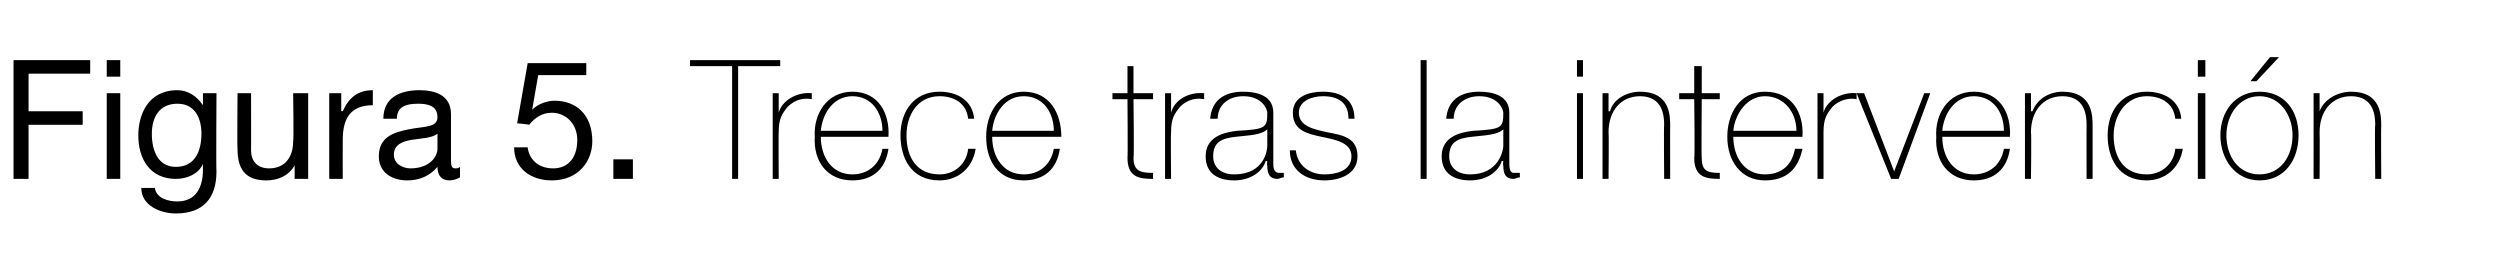 <?xml version="1.0" standalone="no"?><!DOCTYPE svg PUBLIC "-//W3C//DTD SVG 1.1//EN" "http://www.w3.org/Graphics/SVG/1.1/DTD/svg11.dtd"><svg xmlns="http://www.w3.org/2000/svg" version="1.1" width="166.3px" height="18.1px" viewBox="0 -4 166.3 18.1" style="top:-4px">  <desc>Figura 5. Trece tras la intervenci n</desc>  <defs/>  <g id="Polygon296826">    <path d="M 0.9 0 L 6 0 L 6 0.9 L 1.9 0.9 L 1.9 3.4 L 5.5 3.4 L 5.5 4.3 L 1.9 4.3 L 1.9 7.9 L 0.9 7.9 L 0.9 0 Z M 7.1 2.2 L 8 2.2 L 8 7.9 L 7.1 7.9 L 7.1 2.2 Z M 8 1.1 L 7.1 1.1 L 7.1 0 L 8 0 L 8 1.1 Z M 13.4 4.9 C 13.4 3.9 13 2.9 11.8 2.9 C 10.6 2.9 10.1 3.8 10.1 4.9 C 10.1 6 10.5 7.1 11.7 7.1 C 13 7.1 13.4 6 13.4 4.9 Z M 14.4 7.4 C 14.4 9.2 13.5 10.2 11.7 10.2 C 10.7 10.2 9.4 9.7 9.4 8.5 C 9.4 8.5 10.3 8.5 10.3 8.5 C 10.4 9.2 11.2 9.4 11.8 9.4 C 13 9.4 13.5 8.5 13.5 7.3 C 13.49 7.26 13.5 6.9 13.5 6.9 C 13.5 6.9 13.46 6.89 13.5 6.9 C 13.2 7.6 12.4 7.9 11.7 7.9 C 10 7.9 9.2 6.6 9.2 5 C 9.2 3.7 9.8 2 11.8 2 C 12.5 2 13.1 2.4 13.5 3 C 13.48 2.98 13.5 3 13.5 3 L 13.5 2.2 L 14.4 2.2 C 14.4 2.2 14.37 7.37 14.4 7.4 Z M 20.5 7.9 L 19.6 7.9 L 19.6 7 C 19.6 7 19.58 6.95 19.6 7 C 19.2 7.7 18.5 8 17.7 8 C 16.2 8 15.8 7.1 15.8 5.9 C 15.77 5.91 15.8 2.2 15.8 2.2 L 16.7 2.2 C 16.7 2.2 16.71 6.02 16.7 6 C 16.7 6.7 17.1 7.2 17.9 7.2 C 19 7.2 19.5 6.4 19.5 5.4 C 19.55 5.38 19.5 2.2 19.5 2.2 L 20.5 2.2 L 20.5 7.9 Z M 21.9 2.2 L 22.7 2.2 L 22.7 3.4 C 22.7 3.4 22.76 3.37 22.8 3.4 C 23.2 2.5 23.8 2 24.8 2 C 24.8 2 24.8 3 24.8 3 C 23.3 3 22.8 3.9 22.8 5.3 C 22.79 5.32 22.8 7.9 22.8 7.9 L 21.9 7.9 L 21.9 2.2 Z M 29.1 4.9 C 28.7 5.2 28 5.2 27.4 5.3 C 26.8 5.4 26.2 5.6 26.2 6.3 C 26.2 6.9 26.8 7.2 27.3 7.2 C 28.6 7.2 29.1 6.4 29.1 5.9 C 29.1 5.9 29.1 4.9 29.1 4.9 Z M 30.6 7.8 C 30.4 7.9 30.2 8 29.9 8 C 29.4 8 29.1 7.7 29.1 7.1 C 28.6 7.7 27.9 8 27.1 8 C 26.1 8 25.2 7.5 25.2 6.4 C 25.2 5.1 26.2 4.8 27.2 4.6 C 28.2 4.4 29.1 4.5 29.1 3.8 C 29.1 3 28.4 2.9 27.8 2.9 C 27 2.9 26.4 3.1 26.4 3.9 C 26.4 3.9 25.5 3.9 25.5 3.9 C 25.5 2.5 26.6 2 27.9 2 C 28.9 2 30 2.3 30 3.6 C 30 3.6 30 6.5 30 6.5 C 30 7 30 7.2 30.3 7.2 C 30.4 7.2 30.5 7.2 30.6 7.1 C 30.6 7.1 30.6 7.8 30.6 7.8 Z M 39 1 L 35.8 1 L 35.4 3.3 C 35.4 3.3 35.44 3.28 35.4 3.3 C 35.8 2.9 36.4 2.7 36.9 2.7 C 38.3 2.7 39.4 3.6 39.4 5.4 C 39.4 6.7 38.5 8 36.7 8 C 35.3 8 34.2 7.2 34.2 5.8 C 34.2 5.8 35.1 5.8 35.1 5.8 C 35.2 6.6 35.8 7.2 36.8 7.2 C 37.7 7.2 38.4 6.6 38.4 5.3 C 38.4 4.3 37.7 3.5 36.7 3.5 C 36.1 3.5 35.6 3.8 35.2 4.3 C 35.21 4.28 34.4 4.2 34.4 4.2 L 35.1 0.2 L 39 0.2 L 39 1 Z M 40.8 6.6 L 42.1 6.6 L 42.1 7.9 L 40.8 7.9 L 40.8 6.6 Z M 45.9 0.4 L 45.9 0 L 51.9 0 L 51.9 0.4 L 49.1 0.4 L 49.1 7.9 L 48.7 7.9 L 48.7 0.4 L 45.9 0.4 Z M 51.8 3.5 C 51.8 3.5 51.81 3.45 51.8 3.5 C 52 2.7 53 2.1 54 2.2 C 54 2.2 54 2.6 54 2.6 C 53.5 2.5 52.9 2.6 52.4 3.1 C 52 3.6 51.8 3.9 51.8 4.8 C 51.78 4.76 51.8 7.9 51.8 7.9 L 51.4 7.9 L 51.4 2.2 L 51.8 2.2 L 51.8 3.5 Z M 54.6 5.1 C 54.6 6.4 55.3 7.6 56.7 7.6 C 57.7 7.6 58.5 7 58.7 5.9 C 58.7 5.9 59.1 5.9 59.1 5.9 C 58.9 7.3 58 8 56.7 8 C 55 8 54.1 6.7 54.2 5.1 C 54.1 3.6 55 2.1 56.7 2.1 C 58.4 2.1 59.2 3.5 59.1 5.1 C 59.1 5.1 54.6 5.1 54.6 5.1 Z M 58.7 4.7 C 58.7 3.5 58 2.4 56.7 2.4 C 55.4 2.4 54.7 3.6 54.6 4.7 C 54.6 4.7 58.7 4.7 58.7 4.7 Z M 64.4 3.9 C 64.3 2.9 63.5 2.4 62.5 2.4 C 61 2.4 60.3 3.7 60.3 5 C 60.3 6.5 61 7.6 62.5 7.6 C 63.5 7.6 64.3 6.9 64.4 5.9 C 64.4 5.9 64.9 5.9 64.9 5.9 C 64.7 7.2 63.7 8 62.5 8 C 60.6 8 59.9 6.5 59.9 5 C 59.9 3.4 60.8 2.1 62.5 2.1 C 63.7 2.1 64.7 2.7 64.8 3.9 C 64.8 3.9 64.4 3.9 64.4 3.9 Z M 66 5.1 C 66 6.4 66.7 7.6 68.1 7.6 C 69.1 7.6 69.9 7 70.1 5.9 C 70.1 5.9 70.5 5.9 70.5 5.9 C 70.3 7.3 69.4 8 68.1 8 C 66.4 8 65.6 6.7 65.6 5.1 C 65.6 3.6 66.4 2.1 68.1 2.1 C 69.8 2.1 70.6 3.5 70.6 5.1 C 70.6 5.1 66 5.1 66 5.1 Z M 70.1 4.7 C 70.1 3.5 69.4 2.4 68.1 2.4 C 66.8 2.4 66.1 3.6 66 4.7 C 66 4.7 70.1 4.7 70.1 4.7 Z M 76.7 2.6 L 75.4 2.6 C 75.4 2.6 75.45 6.51 75.4 6.5 C 75.4 7.4 75.9 7.5 76.7 7.5 C 76.7 7.5 76.7 7.9 76.7 7.9 C 75.8 7.9 75 7.8 75 6.5 C 75.03 6.51 75 2.6 75 2.6 L 74 2.6 L 74 2.2 L 75 2.2 L 75 0.4 L 75.4 0.4 L 75.4 2.2 L 76.7 2.2 L 76.7 2.6 Z M 77.9 3.5 C 77.9 3.5 77.9 3.45 77.9 3.5 C 78.1 2.7 79 2.1 80.1 2.2 C 80.1 2.2 80.1 2.6 80.1 2.6 C 79.6 2.5 79 2.6 78.5 3.1 C 78.1 3.6 77.9 3.9 77.9 4.8 C 77.87 4.76 77.9 7.9 77.9 7.9 L 77.5 7.9 L 77.5 2.2 L 77.9 2.2 L 77.9 3.5 Z M 84.3 4.6 C 83.9 5 83 5 82.2 5.1 C 81.2 5.2 80.7 5.5 80.7 6.4 C 80.7 7.1 81.2 7.6 82.1 7.6 C 84.1 7.6 84.3 6 84.3 5.7 C 84.3 5.7 84.3 4.6 84.3 4.6 Z M 84.7 6.8 C 84.7 7.1 84.7 7.5 85.1 7.5 C 85.1 7.5 85.2 7.5 85.4 7.5 C 85.4 7.5 85.4 7.8 85.4 7.8 C 85.2 7.8 85.1 7.9 85 7.9 C 84.4 7.9 84.3 7.5 84.3 7 C 84.26 7.03 84.3 6.7 84.3 6.7 C 84.3 6.7 84.24 6.73 84.2 6.7 C 84 7.4 83.2 8 82.1 8 C 81.1 8 80.2 7.6 80.2 6.4 C 80.2 5.1 81.4 4.8 82.3 4.7 C 84.2 4.6 84.3 4.5 84.3 3.5 C 84.3 3.3 84 2.4 82.7 2.4 C 81.7 2.4 81 3 81 3.9 C 81 3.9 80.5 3.9 80.5 3.9 C 80.6 2.7 81.4 2.1 82.7 2.1 C 83.7 2.1 84.7 2.4 84.7 3.5 C 84.7 3.5 84.7 6.8 84.7 6.8 Z M 86.2 6 C 86.3 7 87.1 7.6 88.1 7.6 C 88.8 7.6 89.9 7.4 89.9 6.4 C 89.9 5.5 88.9 5.3 87.9 5.1 C 87 4.9 86 4.7 86 3.5 C 86 2.4 87.1 2.1 88 2.1 C 89.2 2.1 90.1 2.6 90.1 3.9 C 90.1 3.9 89.7 3.9 89.7 3.9 C 89.7 2.8 89 2.4 88 2.4 C 87.3 2.4 86.4 2.7 86.4 3.5 C 86.4 4.4 87.4 4.6 88.3 4.8 C 89.4 5 90.3 5.2 90.3 6.4 C 90.3 7.6 89.1 8 88.1 8 C 86.8 8 85.8 7.3 85.8 6 C 85.8 6 86.2 6 86.2 6 Z M 94.9 0 L 94.9 7.9 L 94.5 7.9 L 94.5 0 L 94.9 0 Z M 100 4.6 C 99.6 5 98.7 5 97.9 5.1 C 96.9 5.2 96.4 5.5 96.4 6.4 C 96.4 7.1 96.9 7.6 97.8 7.6 C 99.7 7.6 100 6 100 5.7 C 100 5.7 100 4.6 100 4.6 Z M 100.4 6.8 C 100.4 7.1 100.4 7.5 100.7 7.5 C 100.8 7.5 100.9 7.5 101.1 7.5 C 101.1 7.5 101.1 7.8 101.1 7.8 C 100.9 7.8 100.8 7.9 100.7 7.9 C 100.1 7.9 100 7.5 100 7 C 99.96 7.03 100 6.7 100 6.7 C 100 6.7 99.93 6.73 99.9 6.7 C 99.7 7.4 98.9 8 97.8 8 C 96.8 8 95.9 7.6 95.9 6.4 C 95.9 5.1 97.1 4.8 98 4.7 C 99.9 4.6 100 4.5 100 3.5 C 100 3.3 99.7 2.4 98.4 2.4 C 97.4 2.4 96.7 3 96.7 3.9 C 96.7 3.9 96.2 3.9 96.2 3.9 C 96.3 2.7 97.1 2.1 98.4 2.1 C 99.4 2.1 100.4 2.4 100.4 3.5 C 100.4 3.5 100.4 6.8 100.4 6.8 Z M 104.9 7.9 L 104.9 2.2 L 105.3 2.2 L 105.3 7.9 L 104.9 7.9 Z M 104.9 1.1 L 104.9 0 L 105.3 0 L 105.3 1.1 L 104.9 1.1 Z M 106.6 2.2 L 107 2.2 L 107 3.4 C 107 3.4 107.05 3.41 107.1 3.4 C 107.3 2.6 108.2 2.1 109.1 2.1 C 111.1 2.1 111.1 3.7 111.1 4.4 C 111.09 4.36 111.1 7.9 111.1 7.9 L 110.7 7.9 C 110.7 7.9 110.67 4.28 110.7 4.3 C 110.7 3.7 110.6 2.4 109.1 2.4 C 107.8 2.4 107 3.4 107 4.8 C 107.03 4.8 107 7.9 107 7.9 L 106.6 7.9 L 106.6 2.2 Z M 114.4 2.6 L 113.2 2.6 C 113.2 2.6 113.17 6.51 113.2 6.5 C 113.2 7.4 113.6 7.5 114.4 7.5 C 114.4 7.5 114.4 7.9 114.4 7.9 C 113.5 7.9 112.7 7.8 112.7 6.5 C 112.75 6.51 112.7 2.6 112.7 2.6 L 111.7 2.6 L 111.7 2.2 L 112.7 2.2 L 112.7 0.4 L 113.2 0.4 L 113.2 2.2 L 114.4 2.2 L 114.4 2.6 Z M 115.3 5.1 C 115.3 6.4 116 7.6 117.4 7.6 C 118.5 7.6 119.2 7 119.4 5.9 C 119.4 5.9 119.9 5.9 119.9 5.9 C 119.6 7.3 118.8 8 117.4 8 C 115.8 8 114.9 6.7 114.9 5.1 C 114.9 3.6 115.7 2.1 117.4 2.1 C 119.2 2.1 120 3.5 119.9 5.1 C 119.9 5.1 115.3 5.1 115.3 5.1 Z M 119.5 4.7 C 119.5 3.5 118.7 2.4 117.4 2.4 C 116.2 2.4 115.4 3.6 115.3 4.7 C 115.3 4.7 119.5 4.7 119.5 4.7 Z M 121.3 3.5 C 121.3 3.5 121.33 3.45 121.3 3.5 C 121.5 2.7 122.5 2.1 123.5 2.2 C 123.5 2.2 123.5 2.6 123.5 2.6 C 123.1 2.5 122.4 2.6 121.9 3.1 C 121.5 3.6 121.3 3.9 121.3 4.8 C 121.3 4.76 121.3 7.9 121.3 7.9 L 120.9 7.9 L 120.9 2.2 L 121.3 2.2 L 121.3 3.5 Z M 126.3 7.9 L 125.8 7.9 L 123.5 2.2 L 124 2.2 L 126 7.4 L 126 7.4 L 128 2.2 L 128.4 2.2 L 126.3 7.9 Z M 129.2 5.1 C 129.2 6.4 129.9 7.6 131.3 7.6 C 132.3 7.6 133.1 7 133.3 5.9 C 133.3 5.9 133.7 5.9 133.7 5.9 C 133.5 7.3 132.6 8 131.3 8 C 129.6 8 128.7 6.7 128.8 5.1 C 128.7 3.6 129.6 2.1 131.3 2.1 C 133 2.1 133.8 3.5 133.7 5.1 C 133.7 5.1 129.2 5.1 129.2 5.1 Z M 133.3 4.7 C 133.3 3.5 132.6 2.4 131.3 2.4 C 130 2.4 129.3 3.6 129.2 4.7 C 129.2 4.7 133.3 4.7 133.3 4.7 Z M 134.7 2.2 L 135.1 2.2 L 135.1 3.4 C 135.1 3.4 135.17 3.41 135.2 3.4 C 135.5 2.6 136.3 2.1 137.2 2.1 C 139.2 2.1 139.2 3.7 139.2 4.4 C 139.2 4.36 139.2 7.9 139.2 7.9 L 138.8 7.9 C 138.8 7.9 138.79 4.28 138.8 4.3 C 138.8 3.7 138.7 2.4 137.2 2.4 C 135.9 2.4 135.1 3.4 135.1 4.8 C 135.14 4.8 135.1 7.9 135.1 7.9 L 134.7 7.9 L 134.7 2.2 Z M 144.7 3.9 C 144.6 2.9 143.8 2.4 142.8 2.4 C 141.4 2.4 140.6 3.7 140.6 5 C 140.6 6.5 141.3 7.6 142.8 7.6 C 143.8 7.6 144.6 6.9 144.7 5.9 C 144.7 5.9 145.2 5.9 145.2 5.9 C 145 7.2 144 8 142.8 8 C 140.9 8 140.2 6.5 140.2 5 C 140.2 3.4 141.1 2.1 142.8 2.1 C 144 2.1 145 2.7 145.1 3.9 C 145.1 3.9 144.7 3.9 144.7 3.9 Z M 146.2 7.9 L 146.2 2.2 L 146.7 2.2 L 146.7 7.9 L 146.2 7.9 Z M 146.2 1.1 L 146.2 0 L 146.7 0 L 146.7 1.1 L 146.2 1.1 Z M 150.3 2.1 C 152 2.1 152.9 3.4 152.9 5 C 152.9 6.6 152 8 150.3 8 C 148.7 8 147.7 6.6 147.7 5 C 147.7 3.4 148.7 2.1 150.3 2.1 Z M 150.3 7.6 C 151.7 7.6 152.5 6.4 152.5 5 C 152.5 3.7 151.7 2.4 150.3 2.4 C 148.9 2.4 148.1 3.7 148.1 5 C 148.1 6.4 148.9 7.6 150.3 7.6 Z M 151 -0.2 L 151.6 -0.2 L 150.1 1.4 L 149.7 1.4 L 151 -0.2 Z M 153.9 2.2 L 154.3 2.2 L 154.3 3.4 C 154.3 3.4 154.34 3.41 154.3 3.4 C 154.6 2.6 155.5 2.1 156.4 2.1 C 158.4 2.1 158.4 3.7 158.4 4.4 C 158.38 4.36 158.4 7.9 158.4 7.9 L 158 7.9 C 158 7.9 157.96 4.28 158 4.3 C 158 3.7 157.9 2.4 156.4 2.4 C 155.1 2.4 154.3 3.4 154.3 4.8 C 154.32 4.8 154.3 7.9 154.3 7.9 L 153.9 7.9 L 153.9 2.2 Z " stroke="none" fill="#000"/>  </g></svg>